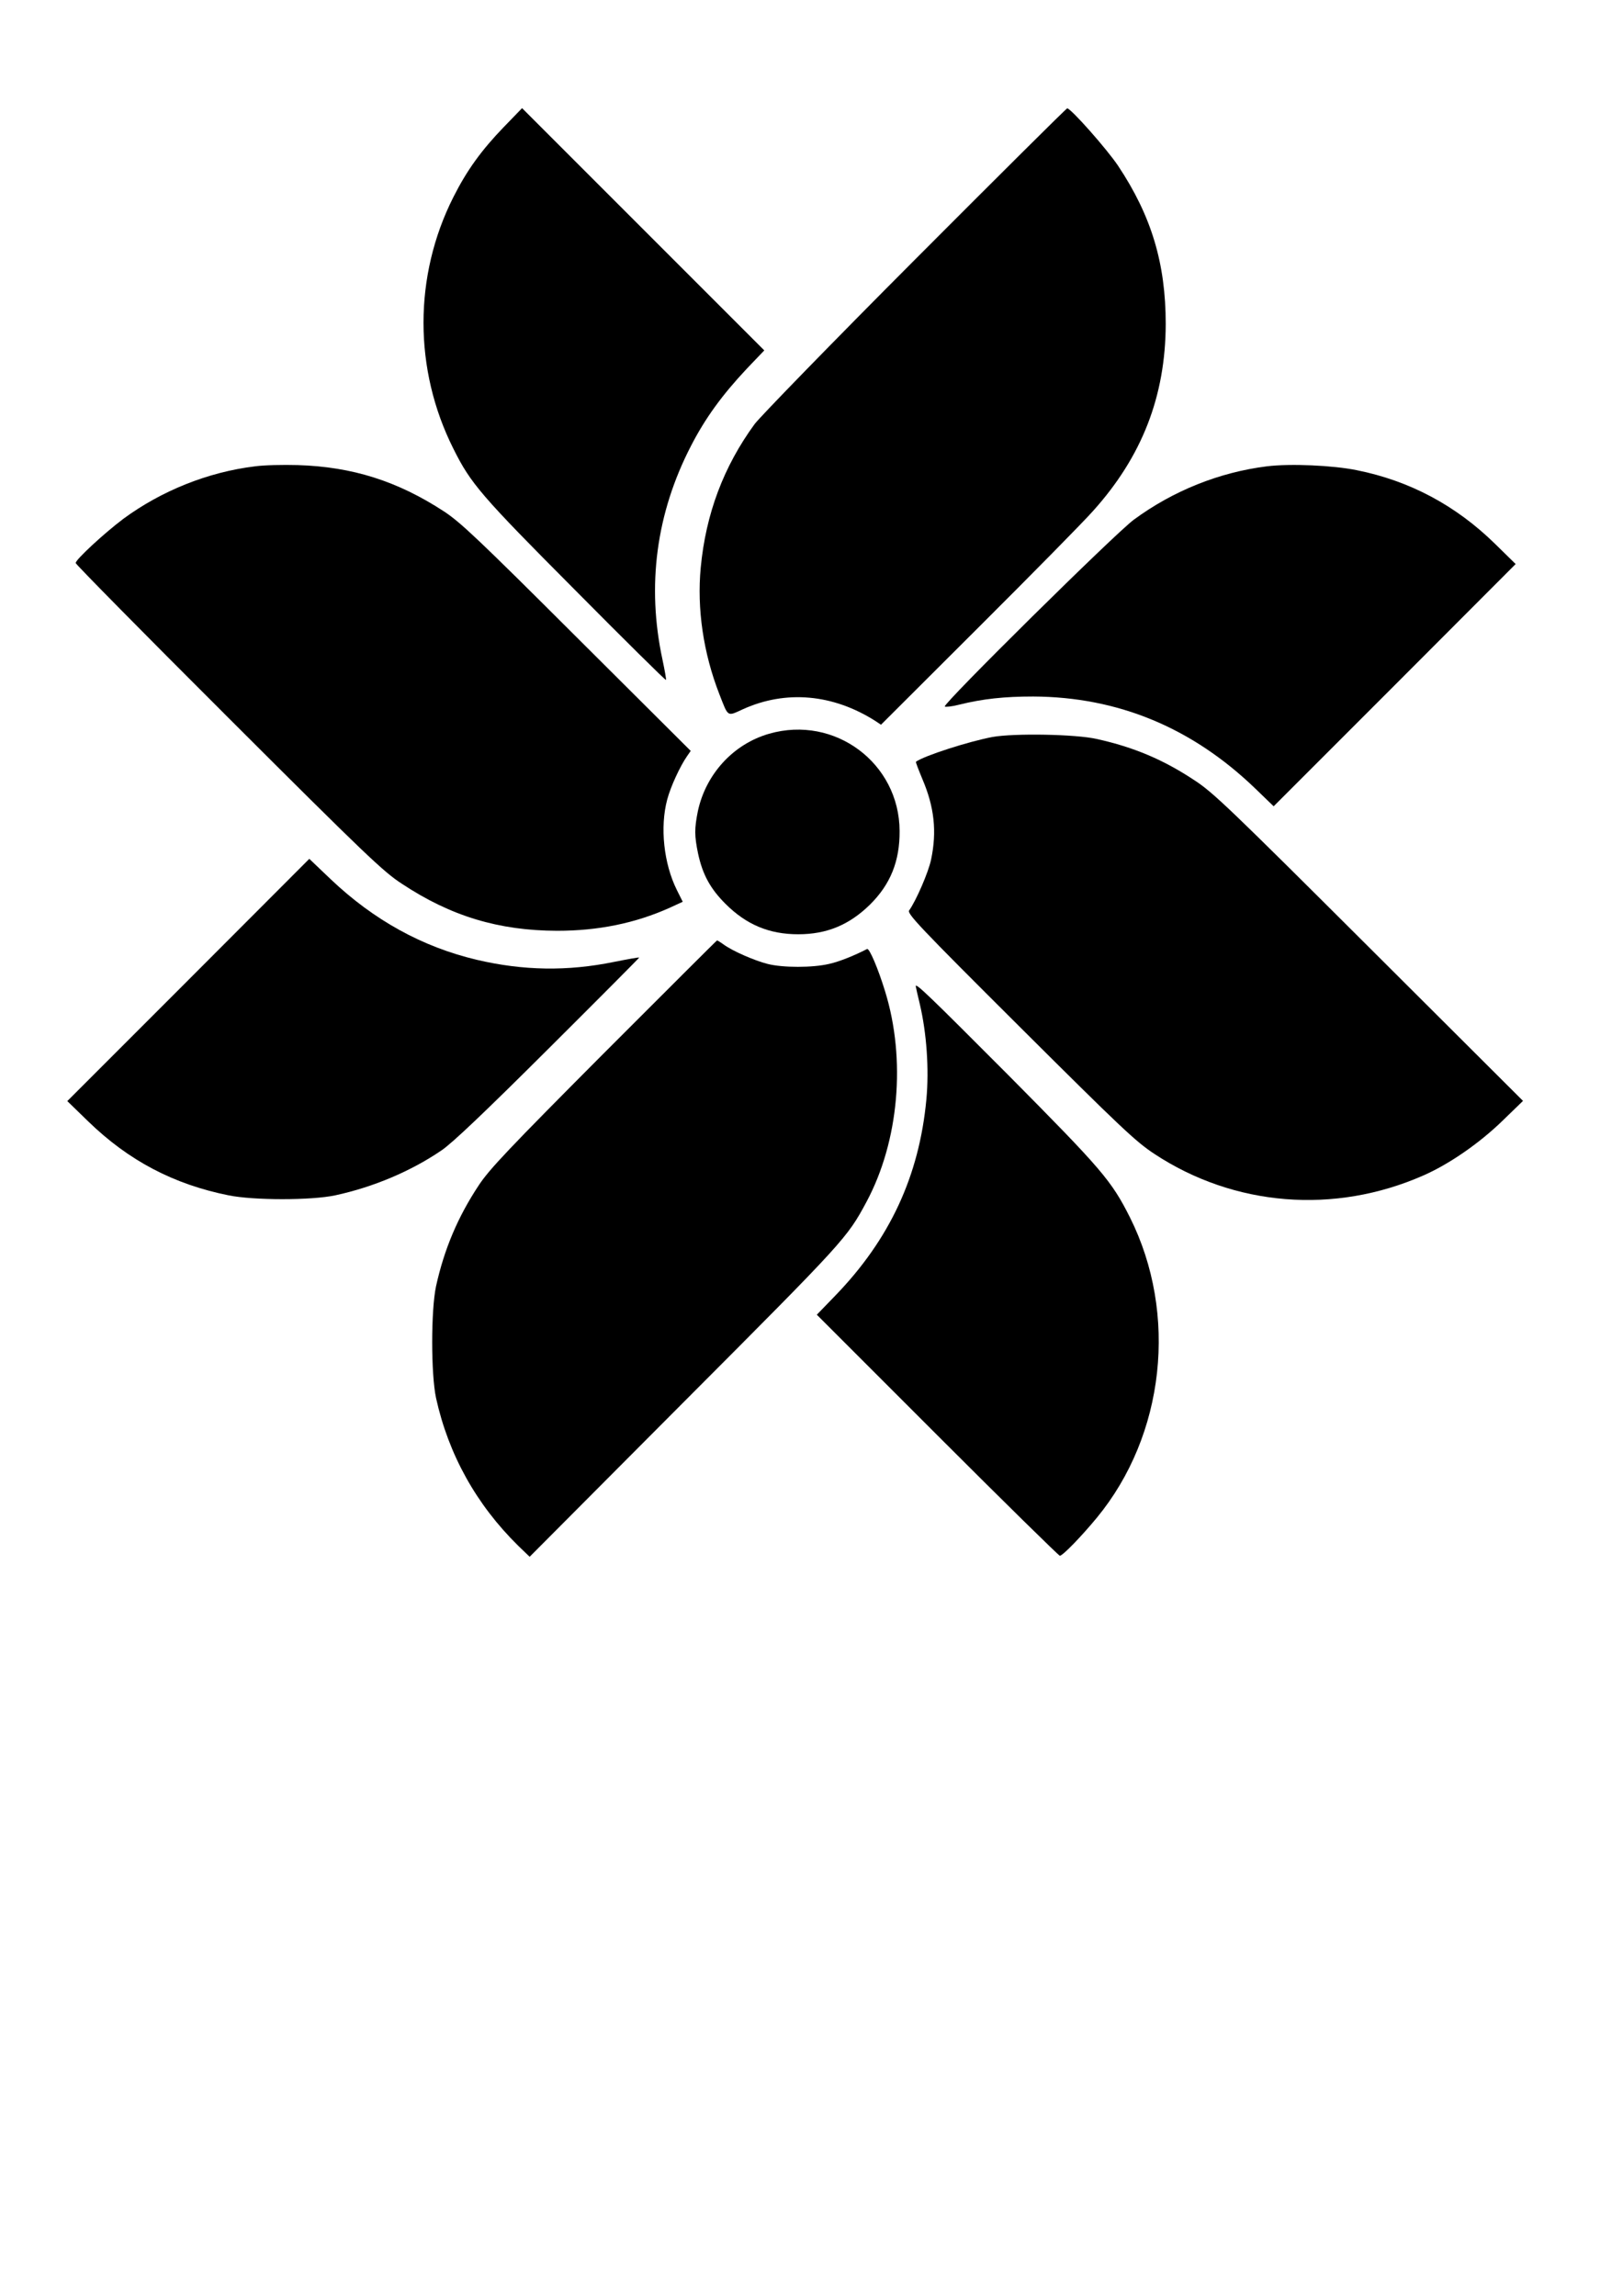 <?xml version="1.0" encoding="UTF-8" standalone="yes"?>
<svg version="1.0" xmlns="http://www.w3.org/2000/svg" width="210mm" height="297mm" viewBox="0 0 794 1123" preserveAspectRatio="xMidYMid meet">
  <g transform="translate(0,1123) scale(0.1,-0.1)" fill="#000000" stroke="none">
    <path d="M2464 10608 c-109 -113 -180 -211 -246 -342 -195 -386 -195 -843 0
-1231 85 -171 136 -230 596 -692 242 -244 441 -441 444 -439 2 2 -6 47 -17 99
-78 362 -31 717 140 1047 69 134 151 247 272 376 l86 90 -593 593 -592 592
-90 -93z"/>
    <path d="M4479 9963 c-405 -406 -758 -769 -787 -807 -152 -208 -239 -439 -264
-703 -19 -201 13 -418 91 -618 45 -115 37 -110 116 -74 210 95 441 74 648 -58
l27 -18 476 475 c262 261 514 517 560 569 241 267 356 563 357 916 0 297 -70
529 -233 774 -55 82 -231 281 -249 281 -4 0 -338 -332 -742 -737z"/>
    <path d="M1248 8949 c-231 -28 -459 -120 -645 -257 -93 -70 -233 -199 -233
-216 0 -6 336 -347 747 -757 672 -671 758 -753 849 -812 240 -159 474 -229
759 -230 202 0 383 37 552 113 l63 29 -29 58 c-64 129 -83 307 -47 442 17 64
63 163 97 212 l18 26 -557 555 c-483 482 -570 564 -651 617 -227 148 -448 218
-715 226 -72 2 -165 0 -208 -6z"/>
    <path d="M6198 8949 c-232 -29 -458 -119 -651 -261 -91 -67 -936 -902 -925
-914 4 -3 36 0 70 9 117 29 222 40 363 40 414 -2 777 -152 1087 -451 l89 -86
592 592 592 593 -101 99 c-192 188 -417 308 -676 360 -117 24 -326 33 -440 19z"/>
    <path d="M3763 7641 c-175 -50 -310 -197 -349 -379 -17 -85 -17 -120 1 -207
22 -102 59 -171 134 -246 102 -102 214 -149 356 -149 140 0 250 46 351 145
100 99 146 212 145 360 -1 332 -317 568 -638 476z"/>
    <path d="M4855 7625 c-116 -22 -332 -91 -374 -121 -2 -2 13 -40 32 -86 58
-136 71 -256 42 -393 -13 -62 -73 -200 -107 -248 -12 -15 46 -77 542 -571 493
-491 566 -560 657 -620 391 -258 882 -297 1316 -106 126 55 275 158 389 269
l99 96 -753 751 c-678 676 -763 758 -854 817 -152 101 -297 162 -477 202 -103
24 -406 29 -512 10z"/>
    <path d="M921 6436 l-592 -592 103 -100 c197 -191 417 -307 686 -361 123 -25
405 -25 522 0 185 40 369 117 520 220 52 35 212 187 522 496 246 245 446 446
445 447 -1 2 -57 -8 -122 -21 -229 -47 -446 -43 -672 10 -267 63 -504 194
-714 393 l-106 101 -592 -593z"/>
    <path d="M2954 6078 c-465 -467 -560 -567 -612 -646 -102 -154 -169 -312 -209
-494 -25 -118 -25 -428 0 -546 61 -277 197 -521 401 -722 l57 -55 757 760
c784 786 796 799 891 976 159 297 194 697 91 1030 -34 111 -77 212 -88 207
-62 -32 -136 -62 -186 -73 -80 -19 -227 -19 -301 0 -66 17 -171 63 -215 95
-15 11 -30 20 -32 20 -2 0 -251 -249 -554 -552z"/>
    <path d="M4480 6406 c0 -3 9 -42 20 -88 33 -140 46 -318 32 -466 -35 -374
-179 -684 -446 -960 l-90 -93 590 -590 c324 -324 594 -589 599 -589 14 0 106
95 181 186 333 404 398 997 162 1469 -91 181 -138 235 -597 698 -386 387 -451
450 -451 433z"/>
  </g>
</svg>